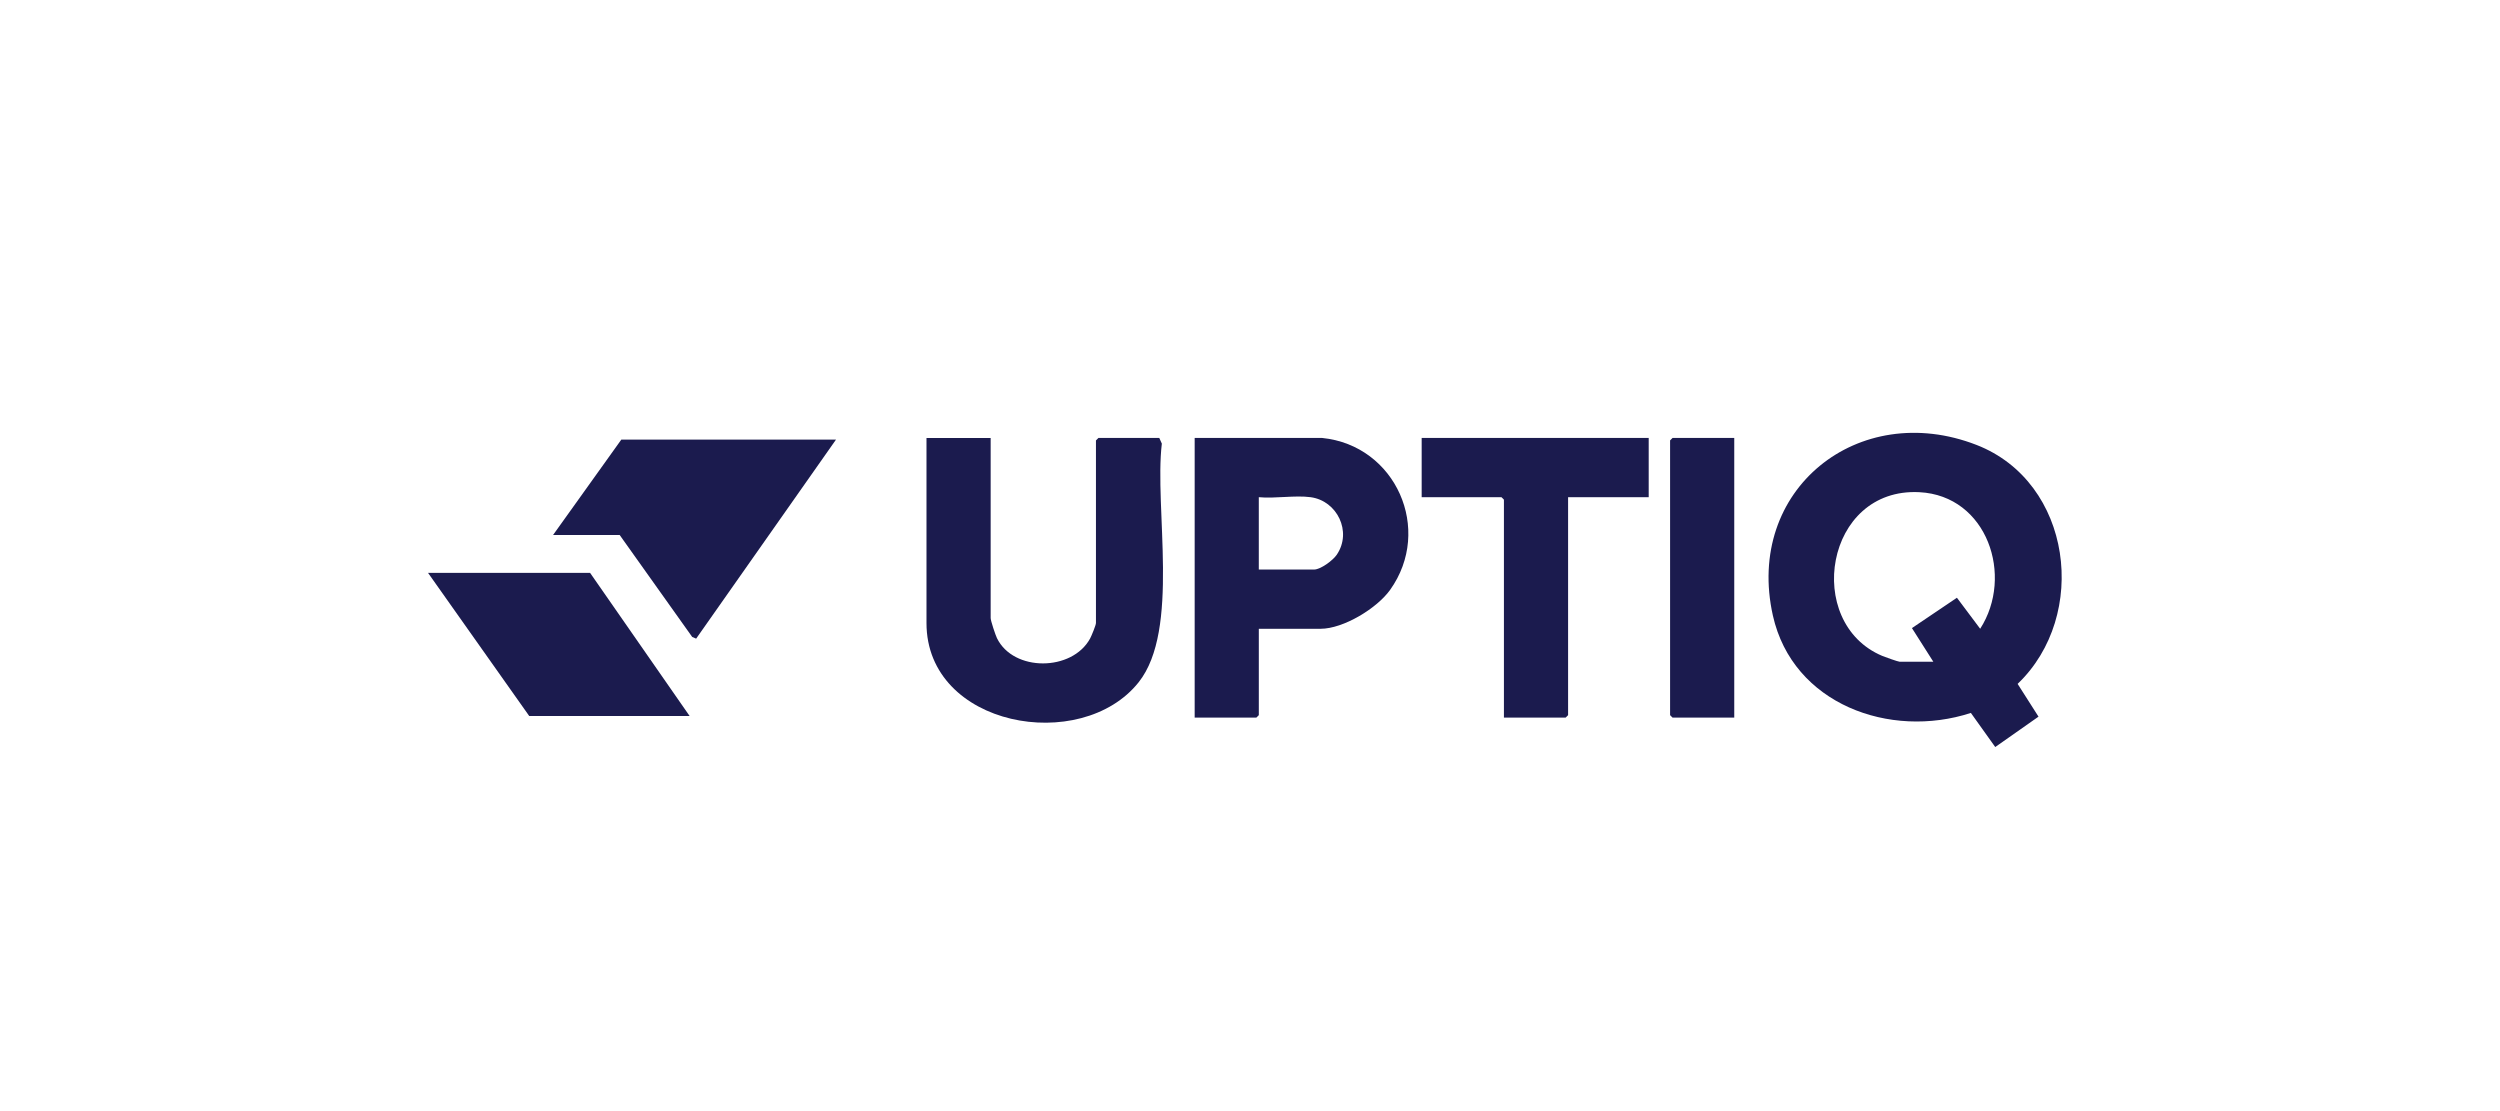 <?xml version="1.0" encoding="UTF-8"?>
<svg id="Layer_1" data-name="Layer 1" xmlns="http://www.w3.org/2000/svg" viewBox="0 0 1440 640">
  <defs>
    <style>
      .cls-1 {
        fill: #1b1b4e;
      }
    </style>
  </defs>
  <path class="cls-1" d="M1135.22,410.65c-46.63,15.21-102.6-5.07-114.03-56.04-16.28-72.59,49.31-124.76,117.29-98.33,55.15,21.44,64.89,98.27,23.67,137.64l12.03,18.87-24.92,17.5-14.03-19.64ZM1113.58,381.13l-12.3-19.35,25.91-17.48,13.39,17.87c19.53-30.3,4.19-76.66-35.02-78.67-54.46-2.8-66.75,75.25-21.35,94.31,1.45.61,9.11,3.34,9.93,3.34h19.43Z"/>
  <path class="cls-1" d="M570.62,252.26v103.76c0,1.49,2.75,9.76,3.62,11.54,9.51,19.5,43.27,19.24,53.65.24.82-1.51,3.38-7.75,3.38-8.94v-105.18l1.42-1.42h35.06l1.47,3.27c-4.43,37.22,10.64,107.22-13.34,137.43-33.06,41.65-122.22,25.83-122.22-34.09v-106.6h36.96Z"/>
  <path class="cls-1" d="M761.56,252.26c42.49,4.3,63.9,52.83,39.16,87.49-7.59,10.64-26.91,22.43-40.11,22.43h-35.53v49.75l-1.42,1.42h-35.53v-161.09h73.44ZM754.92,286.38c-9.04-1.22-20.52.9-29.85,0v41.69h31.74c3.9,0,11-5.32,13.2-8.59,8.91-13.22.21-31.04-15.1-33.1Z"/>
  <polygon class="cls-1" points="481.54 253.21 400.98 367.86 398.69 366.86 356.94 308.17 318.56 308.17 357.88 253.21 481.54 253.21"/>
  <polygon class="cls-1" points="949.65 252.26 949.65 286.38 903.22 286.38 903.22 411.93 901.8 413.35 866.26 413.35 866.26 287.8 864.84 286.38 818.88 286.38 818.88 252.26 949.65 252.26"/>
  <polygon class="cls-1" points="397.21 412.4 304.82 412.4 246.54 329.96 339.88 329.96 397.21 412.4"/>
  <polygon class="cls-1" points="998.93 252.26 998.93 413.35 963.39 413.35 961.97 411.93 961.97 253.68 963.39 252.26 998.93 252.26"/>
</svg>